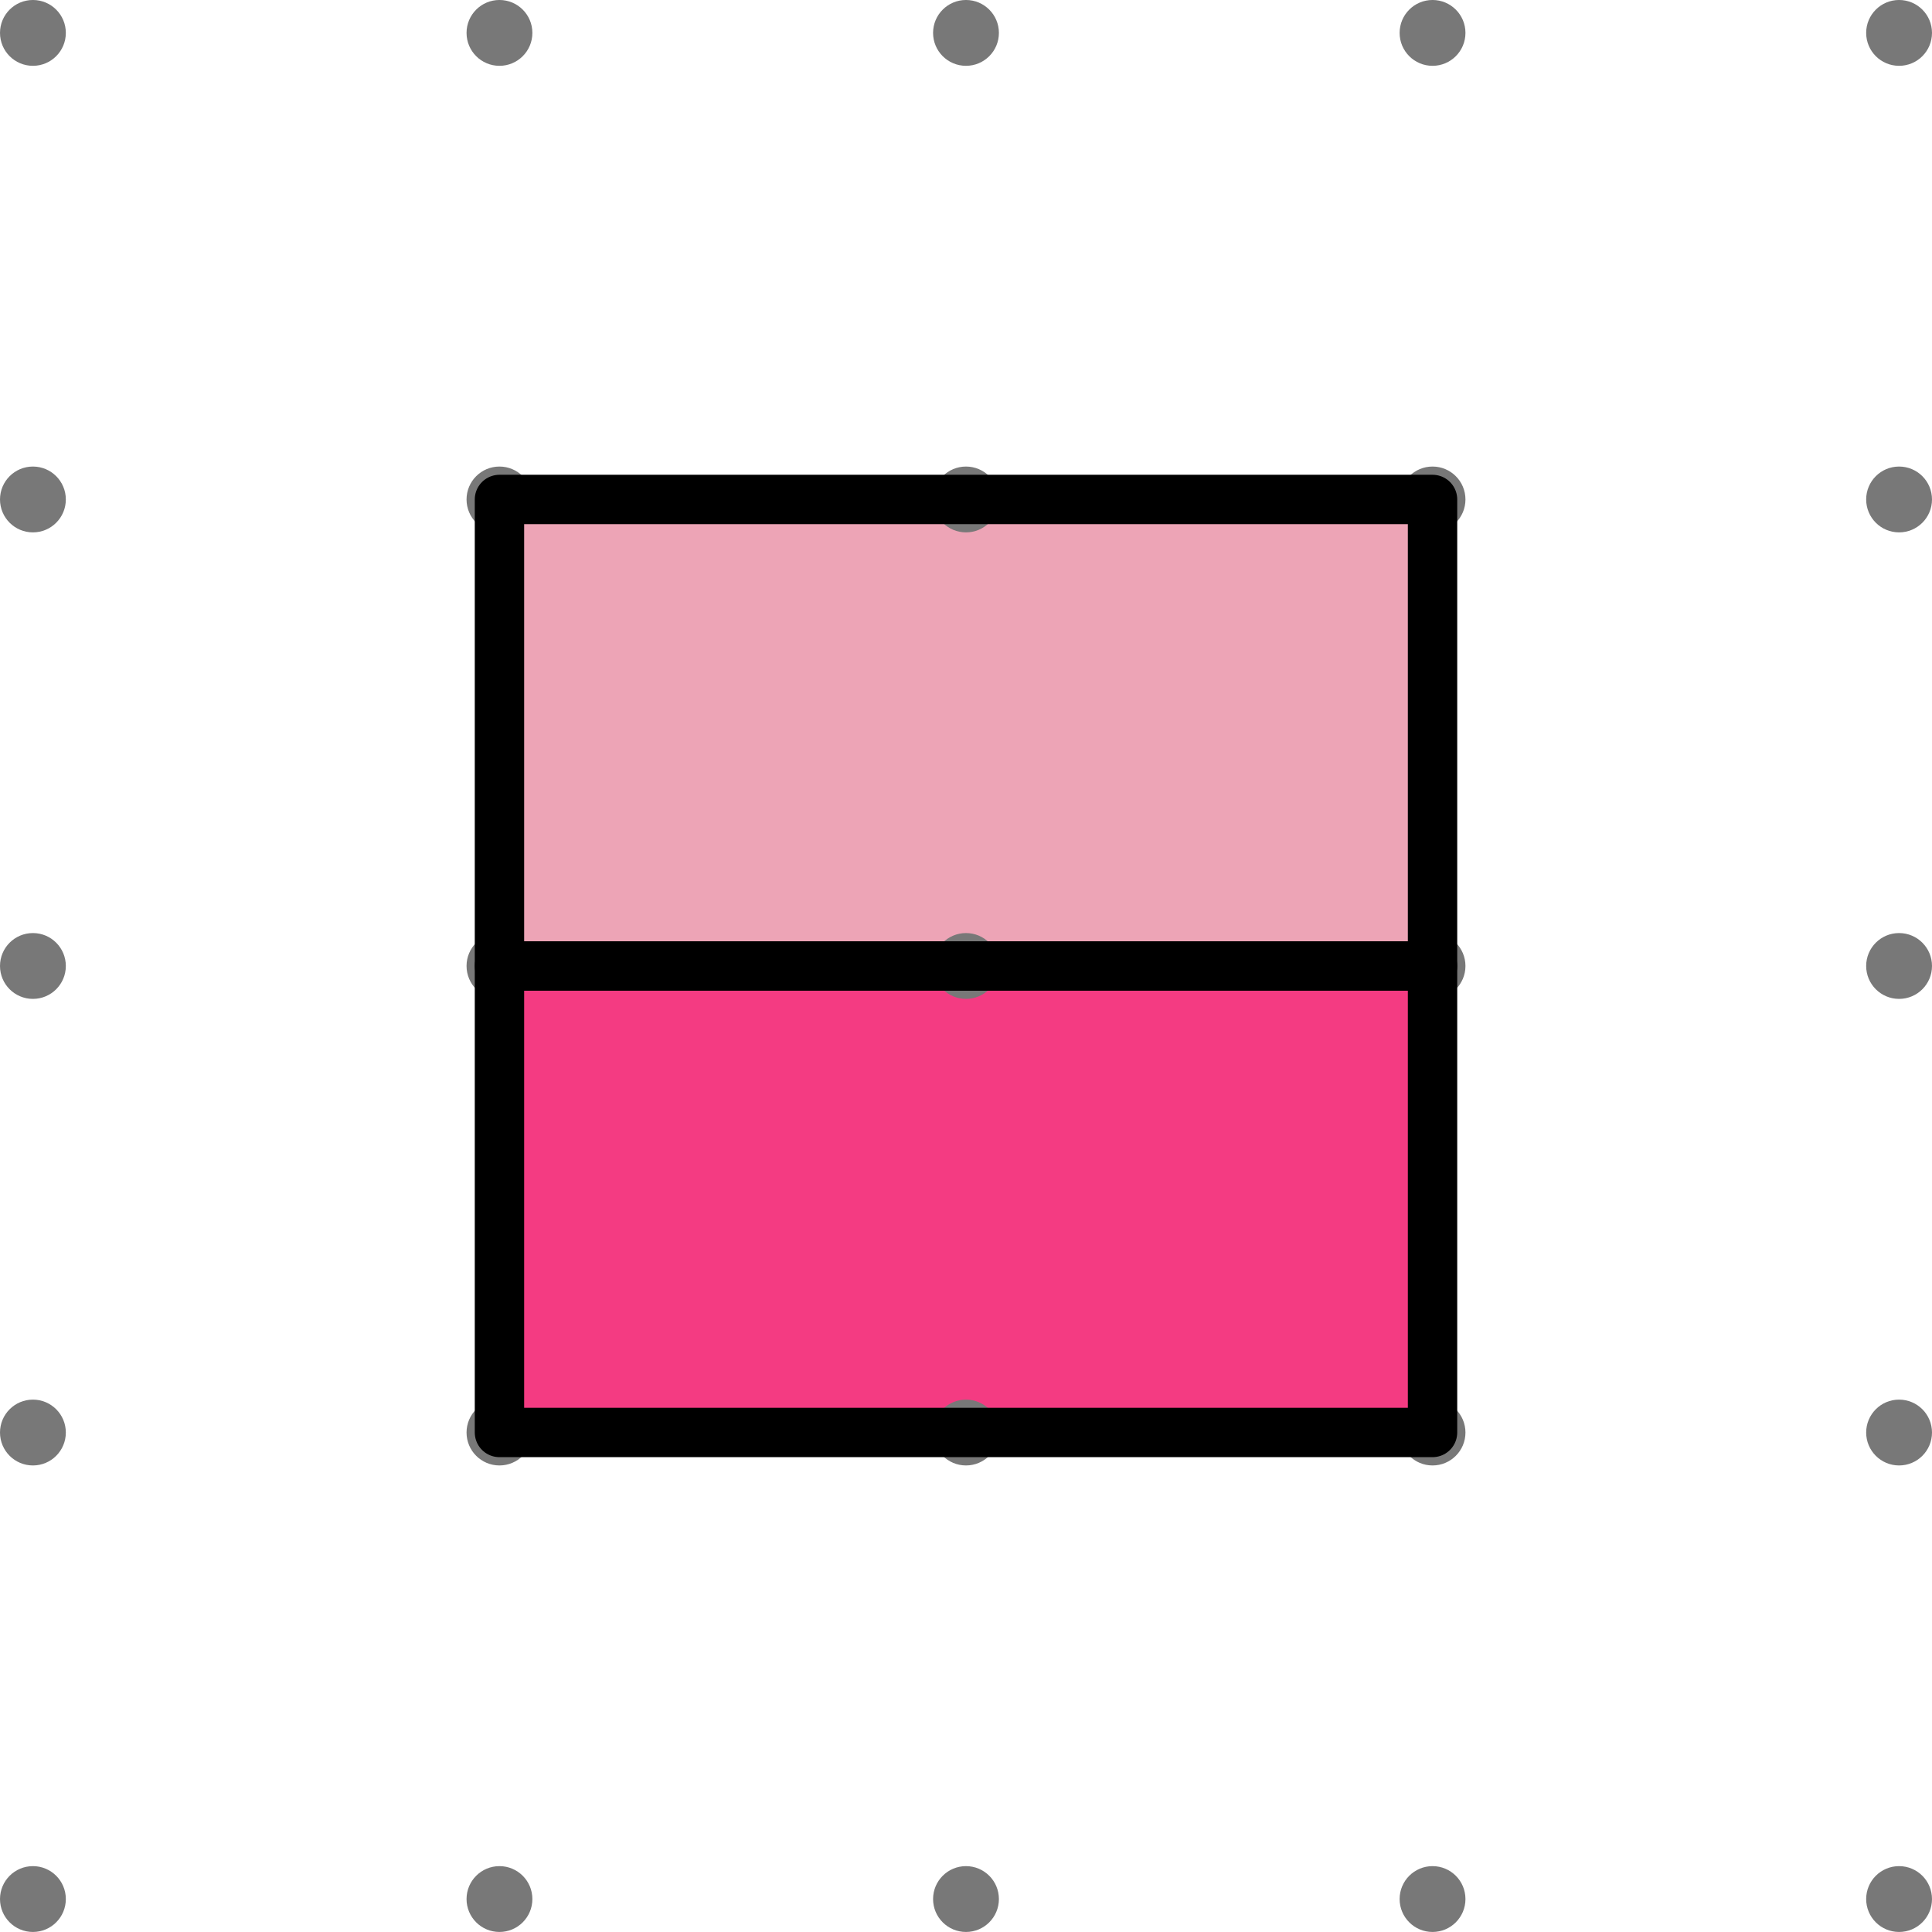 <svg xmlns="http://www.w3.org/2000/svg" width="117.387" height="117.386" viewBox="0 0 117.387 117.386"><path fill="#FFF" d="M0 0h117.387v117.386H0z"/><path fill="#EDA4B6" d="M30.347 30.347H87.04v28.345H30.347z"/><path fill="#F43B82" d="M30.347 58.691H87.04v28.345H30.347z"/><g fill="#787878"><circle cx="-83.039" cy="-111.387" r="2"/><circle cx="-54.692" cy="-111.387" r="2"/><circle cx="-54.692" cy="-83.04" r="2"/><circle cx="-83.039" cy="-83.04" r="2"/><circle cx="-26.346" cy="-111.387" r="2"/><circle cx="2" cy="-111.387" r="2"/><circle cx="2" cy="-83.04" r="2"/><circle cx="-26.346" cy="-83.04" r="2"/><circle cx="30.347" cy="-111.387" r="2"/><circle cx="58.693" cy="-111.387" r="2"/><circle cx="58.693" cy="-83.04" r="2"/><circle cx="30.347" cy="-83.04" r="2"/><circle cx="87.04" cy="-111.387" r="2"/><circle cx="115.387" cy="-111.387" r="2"/><circle cx="115.387" cy="-83.04" r="2"/><circle cx="87.04" cy="-83.04" r="2"/><circle cx="143.733" cy="-111.387" r="2"/><circle cx="172.08" cy="-111.387" r="2"/><circle cx="172.08" cy="-83.04" r="2"/><circle cx="143.733" cy="-83.04" r="2"/><circle cx="-83.039" cy="-54.694" r="2"/><circle cx="-54.692" cy="-54.694" r="2"/><circle cx="-54.692" cy="-26.347" r="2"/><circle cx="-83.039" cy="-26.347" r="2"/><circle cx="-26.346" cy="-54.694" r="2"/><circle cx="2" cy="-54.694" r="2"/><circle cx="2" cy="-26.347" r="2"/><circle cx="-26.346" cy="-26.347" r="2"/><circle cx="30.347" cy="-54.694" r="2"/><circle cx="58.693" cy="-54.694" r="2"/><circle cx="58.693" cy="-26.347" r="2"/><circle cx="30.347" cy="-26.347" r="2"/><circle cx="87.04" cy="-54.694" r="2"/><circle cx="115.387" cy="-54.694" r="2"/><circle cx="115.387" cy="-26.347" r="2"/><circle cx="87.04" cy="-26.347" r="2"/><circle cx="143.733" cy="-54.694" r="2"/><circle cx="172.08" cy="-54.694" r="2"/><circle cx="172.08" cy="-26.347" r="2"/><circle cx="143.733" cy="-26.347" r="2"/><circle cx="-83.039" cy="1.999" r="2"/><circle cx="-54.692" cy="1.999" r="2"/><circle cx="-54.692" cy="30.347" r="2"/><circle cx="-83.039" cy="30.347" r="2"/><circle cx="-26.346" cy="1.999" r="2"/><circle cx="2" cy="1.999" r="2"/><circle cx="2" cy="30.347" r="2"/><circle cx="-26.346" cy="30.347" r="2"/><circle cx="30.347" cy="1.999" r="2"/><circle cx="58.693" cy="1.999" r="2"/><circle cx="58.693" cy="30.347" r="2"/><circle cx="30.347" cy="30.347" r="2"/><circle cx="87.04" cy="1.999" r="2"/><circle cx="115.387" cy="1.999" r="2"/><circle cx="115.387" cy="30.347" r="2"/><circle cx="87.04" cy="30.347" r="2"/><circle cx="143.733" cy="1.999" r="2"/><circle cx="172.08" cy="1.999" r="2"/><circle cx="172.08" cy="30.347" r="2"/><circle cx="143.733" cy="30.347" r="2"/><circle cx="-83.039" cy="58.692" r="2"/><circle cx="-54.692" cy="58.692" r="2"/><circle cx="-54.692" cy="87.04" r="2"/><circle cx="-83.039" cy="87.04" r="2"/><circle cx="-26.346" cy="58.692" r="2"/><circle cx="2" cy="58.692" r="2"/><circle cx="2" cy="87.04" r="2"/><circle cx="-26.346" cy="87.04" r="2"/><circle cx="30.347" cy="58.692" r="2"/><circle cx="58.693" cy="58.692" r="2"/><circle cx="58.693" cy="87.04" r="2"/><circle cx="200.426" cy="-111.387" r="2"/><circle cx="200.426" cy="-83.04" r="2"/><circle cx="200.426" cy="-54.694" r="2"/><circle cx="200.426" cy="-26.347" r="2"/><circle cx="200.426" cy="1.999" r="2"/><circle cx="-83.039" cy="115.385" r="2"/><circle cx="-54.692" cy="115.385" r="2"/><circle cx="-26.346" cy="115.385" r="2"/><circle cx="2" cy="115.385" r="2"/><circle cx="30.347" cy="115.385" r="2"/><circle cx="58.693" cy="115.385" r="2"/><circle cx="87.04" cy="115.385" r="2"/><circle cx="115.387" cy="115.385" r="2"/><circle cx="143.733" cy="115.385" r="2"/><circle cx="172.08" cy="115.385" r="2"/><circle cx="200.426" cy="115.385" r="2"/><circle cx="200.426" cy="30.347" r="2"/><circle cx="200.426" cy="58.692" r="2"/><circle cx="200.426" cy="87.04" r="2"/><circle cx="30.347" cy="87.04" r="2"/><circle cx="87.04" cy="58.692" r="2"/><circle cx="115.387" cy="58.692" r="2"/><circle cx="115.387" cy="87.04" r="2"/><circle cx="87.04" cy="87.04" r="2"/><circle cx="143.733" cy="58.692" r="2"/><circle cx="172.08" cy="58.692" r="2"/><circle cx="172.08" cy="87.04" r="2"/><circle cx="143.733" cy="87.04" r="2"/></g><g fill="none" stroke="#000" stroke-width="3" stroke-linejoin="round" stroke-miterlimit="10"><path d="M30.347 30.347H87.04v28.345H30.347z"/><path d="M30.347 58.691H87.04v28.345H30.347z"/></g></svg>